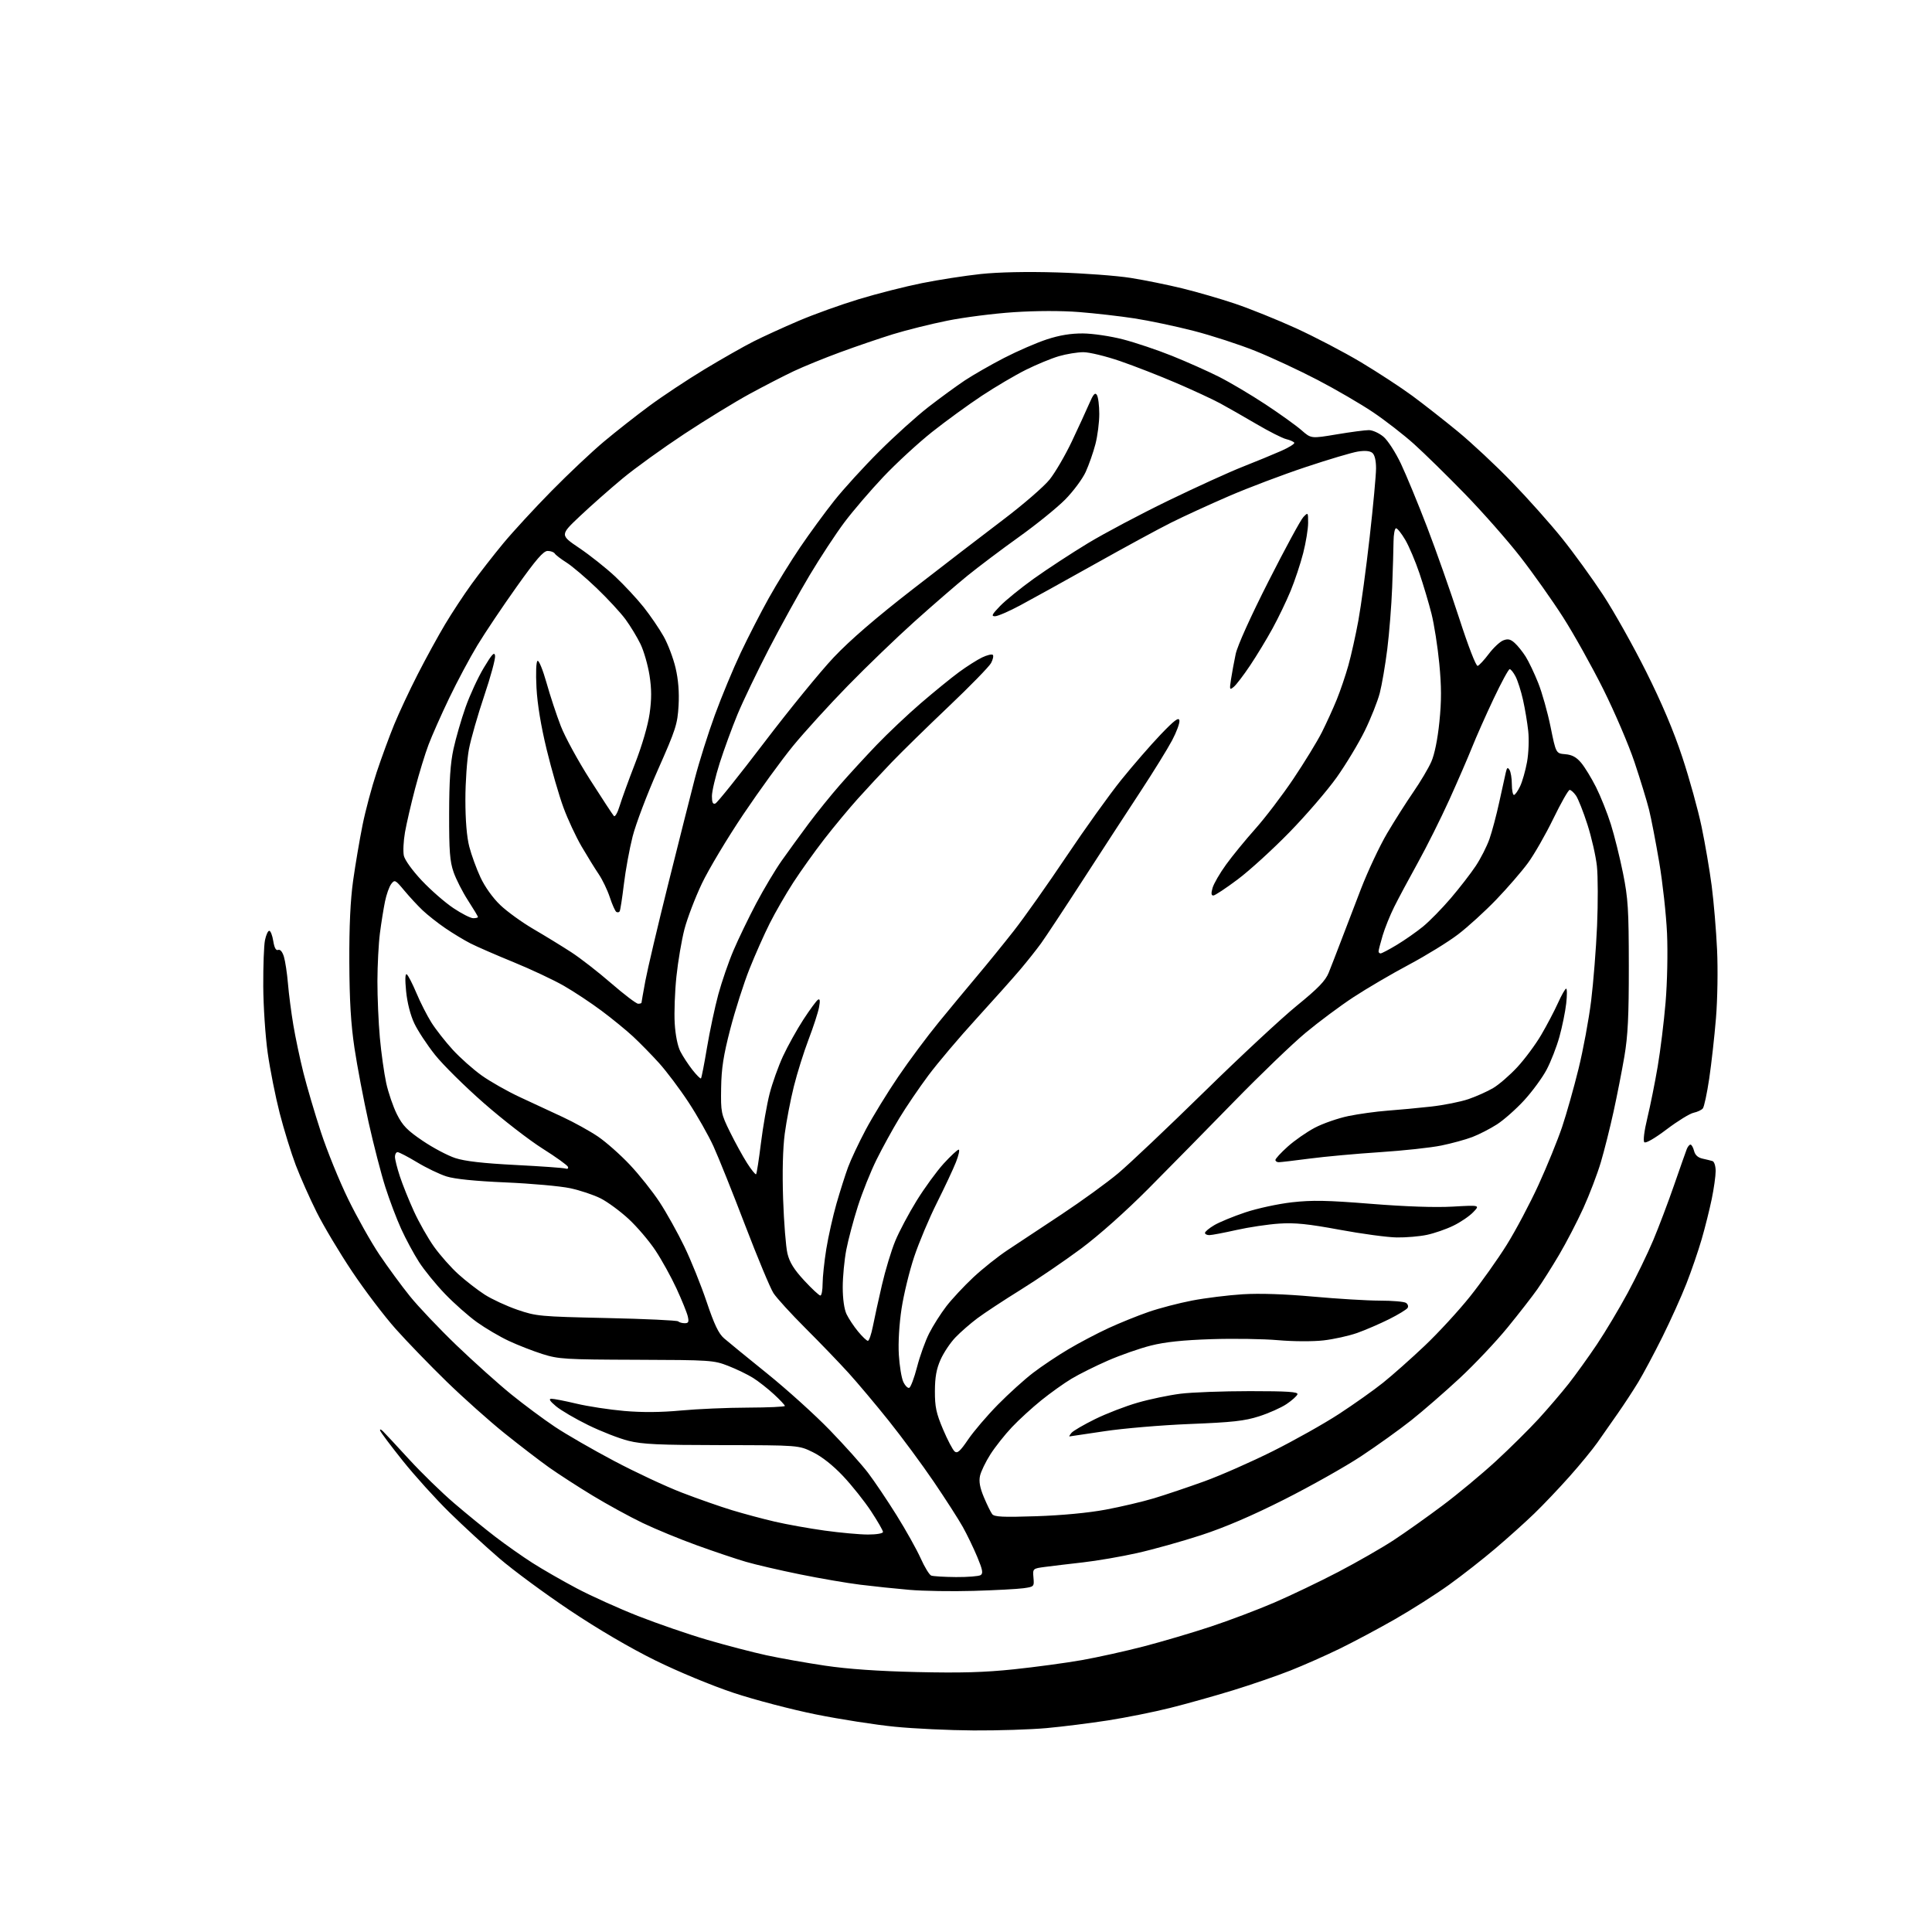 <?xml version="1.0" encoding="UTF-8" standalone="no"?>
<svg 
  version="1.1" 
  xmlns="http://www.w3.org/2000/svg" 
  xmlns:xlink="http://www.w3.org/1999/xlink" 
  xmlns:svg="http://www.w3.org/2000/svg"
  xmlns:rdf="http://www.w3.org/1999/02/22-rdf-syntax-ns#"
  xmlns:cc="http://creativecommons.org/ns#"
  xmlns:dc="http://purl.org/dc/elements/1.1/"
  viewBox="0 0 768 768"
  width="768"
  height="768"
>
<style>svg {background-color: white; }</style>"
<path stroke="none" fill="black" fill-rule="evenodd" d="M387.00,687.88C377.38,687.82 363.28,687.16 355.67,686.40C348.06,685.65 333.96,683.45 324.33,681.51C314.70,679.57 300.00,675.72 291.66,672.95C282.91,670.04 269.74,664.58 260.50,660.04C250.48,655.10 237.78,647.66 226.50,640.12C216.60,633.50 204.00,624.21 198.50,619.47C193.00,614.74 184.06,606.51 178.63,601.18C173.21,595.86 164.88,586.65 160.13,580.71C155.39,574.78 151.33,569.38 151.13,568.71C150.91,567.99 151.38,568.11 152.29,569.00C153.13,569.83 157.79,574.84 162.66,580.15C167.52,585.46 175.55,593.28 180.50,597.52C185.45,601.77 192.88,607.82 197.00,610.97C201.12,614.12 207.71,618.76 211.64,621.27C215.56,623.78 223.44,628.31 229.14,631.33C234.84,634.36 245.85,639.33 253.60,642.38C261.36,645.43 273.79,649.71 281.22,651.88C288.65,654.05 299.18,656.80 304.61,657.98C310.05,659.16 320.57,661.03 328.00,662.13C337.00,663.47 349.17,664.32 364.50,664.67C381.85,665.07 391.31,664.81 403.00,663.58C411.52,662.69 423.68,661.04 430.00,659.93C436.32,658.81 447.44,656.35 454.70,654.46C461.96,652.57 473.89,649.05 481.20,646.63C488.52,644.21 499.90,639.91 506.50,637.07C513.10,634.23 524.58,628.73 532.00,624.86C539.42,620.98 549.33,615.30 554.00,612.24C558.67,609.17 567.45,602.94 573.50,598.40C579.55,593.87 589.06,585.96 594.64,580.83C600.21,575.70 607.86,568.12 611.64,564.00C615.41,559.87 620.80,553.57 623.61,550.00C626.41,546.42 631.45,539.41 634.80,534.42C638.15,529.42 643.66,520.20 647.05,513.92C650.43,507.64 655.00,498.23 657.19,493.00C659.39,487.77 663.13,477.88 665.51,471.00C667.90,464.12 670.15,457.71 670.53,456.75C670.91,455.79 671.57,455.00 672.00,455.00C672.43,455.00 673.06,456.12 673.41,457.48C673.82,459.14 674.95,460.17 676.77,460.57C678.27,460.90 680.06,461.34 680.75,461.55C681.44,461.77 682.00,463.52 682.00,465.51C682.00,467.48 681.30,472.48 680.44,476.64C679.58,480.79 677.79,487.97 676.45,492.58C675.11,497.19 672.39,505.14 670.39,510.23C668.40,515.33 664.08,524.90 660.80,531.50C657.51,538.10 653.20,546.18 651.21,549.46C649.22,552.74 645.54,558.37 643.02,561.96C640.51,565.56 636.89,570.73 634.98,573.45C633.06,576.17 628.08,582.25 623.89,586.95C619.71,591.65 613.41,598.28 609.89,601.67C606.38,605.07 599.47,611.28 594.54,615.47C589.62,619.67 581.29,626.19 576.04,629.97C570.79,633.74 561.10,639.91 554.50,643.68C547.90,647.45 538.00,652.73 532.50,655.41C527.00,658.09 518.22,661.98 512.98,664.05C507.74,666.13 497.44,669.68 490.08,671.94C482.72,674.20 471.48,677.35 465.10,678.94C458.72,680.54 447.65,682.76 440.50,683.88C433.35,684.99 422.32,686.38 416.00,686.95C409.68,687.52 396.62,687.94 387.00,687.88zM387.00,632.40C378.48,632.65 367.00,632.47 361.50,631.99C356.00,631.52 347.23,630.60 342.00,629.95C336.77,629.31 325.98,627.45 318.00,625.83C310.02,624.21 300.35,621.97 296.50,620.84C292.65,619.72 283.92,616.78 277.11,614.32C270.29,611.86 260.54,607.84 255.43,605.39C250.33,602.94 241.41,598.06 235.62,594.55C229.82,591.04 222.03,585.99 218.29,583.35C214.56,580.70 206.57,574.57 200.54,569.73C194.51,564.88 184.17,555.65 177.55,549.21C170.93,542.77 161.81,533.34 157.28,528.26C152.75,523.17 144.96,512.92 139.98,505.46C134.99,498.01 128.65,487.40 125.89,481.88C123.13,476.36 119.39,467.94 117.57,463.17C115.76,458.40 112.88,449.10 111.18,442.50C109.49,435.90 107.34,425.10 106.41,418.50C105.48,411.90 104.69,399.98 104.65,392.00C104.61,384.02 104.91,375.81 105.33,373.75C105.75,371.69 106.51,370.00 107.03,370.00C107.55,370.00 108.27,371.82 108.62,374.05C109.07,376.81 109.69,377.95 110.58,377.61C111.39,377.30 112.25,378.32 112.86,380.30C113.39,382.06 114.12,386.88 114.47,391.00C114.81,395.12 115.78,402.55 116.61,407.50C117.44,412.45 119.25,421.00 120.63,426.50C122.01,432.00 125.13,442.57 127.56,450.00C129.99,457.43 134.86,469.41 138.38,476.62C141.90,483.84 147.49,493.78 150.80,498.71C154.12,503.64 159.56,511.07 162.91,515.22C166.25,519.38 174.60,528.17 181.46,534.77C188.33,541.36 198.12,550.14 203.22,554.28C208.32,558.41 216.14,564.22 220.60,567.19C225.05,570.16 235.62,576.26 244.10,580.74C252.57,585.23 264.68,590.89 271.00,593.32C277.32,595.76 286.32,598.91 291.00,600.33C295.68,601.75 303.32,603.80 308.00,604.88C312.68,605.97 321.58,607.57 327.78,608.43C333.99,609.29 341.75,610.00 345.03,610.00C348.47,610.00 351.00,609.56 351.00,608.97C351.00,608.40 348.86,604.69 346.25,600.72C343.64,596.76 338.64,590.48 335.15,586.78C331.15,582.53 326.72,579.03 323.15,577.28C317.50,574.50 317.50,574.50 287.00,574.46C261.83,574.43 255.33,574.13 249.82,572.74C246.14,571.82 238.94,569.01 233.82,566.50C228.69,563.99 222.93,560.61 221.00,558.99C218.57,556.95 218.01,556.05 219.17,556.03C220.09,556.01 224.59,556.89 229.17,557.98C233.75,559.07 242.30,560.37 248.17,560.88C255.30,561.50 262.76,561.44 270.67,560.70C277.18,560.09 289.14,559.57 297.25,559.55C305.36,559.52 312.00,559.22 312.00,558.88C312.00,558.53 310.03,556.44 307.61,554.21C305.20,551.99 301.49,549.08 299.36,547.74C297.24,546.41 292.80,544.26 289.50,542.97C283.70,540.71 282.49,540.63 253.00,540.53C224.57,540.44 222.03,540.28 215.62,538.25C211.84,537.05 205.81,534.70 202.23,533.02C198.64,531.34 192.97,528.00 189.61,525.60C186.25,523.19 180.53,518.14 176.90,514.36C173.27,510.59 168.60,504.85 166.53,501.61C164.45,498.37 161.28,492.48 159.48,488.52C157.67,484.56 154.84,477.09 153.19,471.91C151.53,466.73 148.53,455.13 146.52,446.13C144.52,437.12 141.99,423.85 140.91,416.63C139.48,407.04 138.93,397.83 138.86,382.50C138.80,368.13 139.28,357.87 140.38,350.00C141.27,343.68 142.95,333.77 144.11,328.00C145.27,322.23 147.80,312.77 149.72,307.00C151.64,301.23 154.78,292.68 156.70,288.00C158.62,283.32 162.83,274.32 166.07,268.00C169.30,261.68 174.19,252.76 176.92,248.19C179.66,243.61 184.39,236.41 187.45,232.19C190.51,227.96 196.18,220.68 200.05,216.00C203.93,211.32 212.59,201.92 219.30,195.11C226.01,188.29 235.35,179.49 240.06,175.55C244.76,171.61 252.86,165.24 258.06,161.40C263.25,157.55 273.14,151.00 280.03,146.83C286.93,142.66 295.72,137.66 299.57,135.72C303.42,133.78 311.46,130.10 317.45,127.55C323.43,124.99 334.22,121.11 341.41,118.93C348.61,116.74 359.90,113.87 366.50,112.55C373.10,111.22 383.59,109.60 389.82,108.93C396.99,108.17 408.16,107.94 420.32,108.30C430.87,108.62 444.00,109.60 449.50,110.48C455.00,111.35 464.23,113.23 470.00,114.64C475.77,116.05 485.23,118.79 491.00,120.74C496.77,122.68 507.62,127.05 515.09,130.45C522.57,133.86 534.23,139.95 541.01,144.00C547.78,148.06 556.96,154.06 561.41,157.34C565.86,160.62 574.00,167.00 579.50,171.52C585.00,176.04 594.67,185.08 601.00,191.62C607.33,198.15 616.30,208.22 620.94,214.00C625.58,219.78 632.92,229.90 637.25,236.50C641.58,243.10 649.28,256.82 654.37,267.00C660.58,279.41 665.32,290.60 668.75,301.00C671.57,309.52 675.01,321.95 676.40,328.61C677.80,335.28 679.60,345.85 680.42,352.11C681.24,358.38 682.20,369.80 682.56,377.50C682.93,385.40 682.74,397.29 682.12,404.78C681.52,412.08 680.31,422.88 679.44,428.77C678.56,434.66 677.42,439.99 676.90,440.62C676.38,441.25 674.73,442.02 673.23,442.34C671.73,442.65 666.91,445.62 662.53,448.93C657.77,452.53 654.19,454.59 653.65,454.05C653.11,453.51 653.60,449.59 654.87,444.32C656.04,439.47 657.88,430.32 658.95,424.00C660.03,417.68 661.44,406.20 662.09,398.50C662.76,390.56 663.01,378.66 662.67,371.00C662.33,363.57 660.94,350.89 659.57,342.81C658.20,334.73 656.38,325.28 655.51,321.81C654.64,318.34 652.05,309.88 649.75,303.00C647.45,296.12 641.86,283.07 637.34,274.00C632.81,264.93 625.60,252.01 621.31,245.30C617.01,238.59 609.37,227.79 604.31,221.30C599.26,214.81 589.36,203.58 582.31,196.33C575.27,189.09 566.15,180.16 562.06,176.48C557.97,172.81 550.64,167.12 545.78,163.85C540.92,160.58 530.99,154.80 523.72,151.01C516.45,147.22 505.33,142.04 499.00,139.50C492.68,136.96 481.65,133.37 474.50,131.53C467.35,129.69 456.77,127.46 451.00,126.57C445.23,125.68 435.32,124.55 429.00,124.05C421.93,123.49 411.92,123.51 403.00,124.10C395.02,124.63 383.10,126.15 376.50,127.49C369.90,128.82 360.23,131.24 355.00,132.85C349.77,134.47 340.32,137.69 334.00,140.02C327.68,142.34 319.35,145.74 315.50,147.56C311.65,149.38 303.77,153.44 298.00,156.58C292.23,159.72 280.52,166.89 272.00,172.51C263.48,178.13 252.45,186.08 247.50,190.19C242.55,194.30 234.92,201.03 230.55,205.16C222.60,212.67 222.60,212.67 230.29,217.86C234.51,220.71 240.91,225.79 244.51,229.15C248.10,232.52 253.22,238.02 255.89,241.38C258.55,244.75 262.12,249.98 263.82,253.01C265.52,256.03 267.65,261.66 268.55,265.51C269.65,270.20 270.04,275.13 269.74,280.50C269.32,287.84 268.65,289.94 261.53,306.00C257.26,315.62 252.74,327.55 251.48,332.50C250.22,337.45 248.66,346.00 248.00,351.50C247.34,357.00 246.59,361.84 246.33,362.27C246.07,362.69 245.48,362.79 245.01,362.50C244.54,362.21 243.38,359.62 242.43,356.74C241.49,353.86 239.49,349.70 238.00,347.50C236.51,345.30 233.45,340.35 231.20,336.50C228.95,332.65 225.70,325.68 223.98,321.00C222.25,316.32 219.26,305.98 217.32,298.00C215.04,288.61 213.61,279.94 213.26,273.39C212.95,267.46 213.12,263.04 213.68,262.70C214.20,262.38 215.80,266.28 217.24,271.39C218.67,276.49 221.22,284.22 222.91,288.58C224.59,292.94 229.85,302.57 234.60,310.00C239.34,317.43 243.58,323.89 244.03,324.37C244.48,324.86 245.51,323.06 246.32,320.37C247.13,317.69 249.89,310.10 252.45,303.50C255.24,296.32 257.56,288.35 258.23,283.67C259.05,277.87 259.04,273.93 258.19,268.45C257.55,264.39 255.95,258.81 254.62,256.05C253.29,253.30 250.60,248.86 248.64,246.19C246.68,243.53 241.50,237.92 237.11,233.73C232.73,229.54 227.35,224.98 225.16,223.60C222.96,222.21 220.88,220.61 220.53,220.04C220.17,219.47 218.90,219.00 217.69,219.01C216.02,219.01 213.11,222.37 205.37,233.26C199.79,241.09 192.78,251.55 189.78,256.50C186.78,261.45 181.73,270.90 178.57,277.50C175.40,284.10 171.71,292.43 170.36,296.00C169.00,299.57 166.59,307.45 165.00,313.50C163.41,319.55 161.60,327.35 160.99,330.84C160.38,334.32 160.18,338.53 160.54,340.17C160.92,341.89 163.98,346.12 167.71,350.08C171.30,353.88 176.93,358.79 180.23,360.99C183.53,363.20 187.08,365.00 188.11,365.00C189.15,365.00 190.00,364.79 190.00,364.53C190.00,364.28 188.23,361.32 186.06,357.97C183.89,354.62 181.30,349.54 180.31,346.69C178.82,342.41 178.51,338.35 178.54,323.50C178.56,310.38 179.03,303.39 180.27,297.71C181.21,293.42 183.35,286.00 185.04,281.21C186.72,276.42 189.98,269.35 192.29,265.50C195.59,259.99 196.55,258.96 196.80,260.68C196.98,261.88 195.03,269.06 192.47,276.63C189.92,284.20 187.19,293.72 186.41,297.79C185.64,301.85 185.00,310.89 185.00,317.88C185.00,326.06 185.55,332.70 186.54,336.54C187.38,339.82 189.39,345.32 190.99,348.76C192.74,352.52 195.88,356.92 198.85,359.76C201.57,362.37 207.55,366.69 212.15,369.37C216.74,372.05 223.46,376.17 227.08,378.52C230.70,380.87 237.87,386.44 243.00,390.90C248.14,395.35 252.94,399.00 253.67,399.00C254.40,399.00 255.00,398.82 255.00,398.61C255.00,398.40 255.70,394.46 256.55,389.86C257.41,385.26 261.48,368.00 265.60,351.50C269.72,335.00 274.49,316.10 276.20,309.50C277.91,302.90 281.50,291.51 284.18,284.19C286.85,276.88 291.48,265.75 294.45,259.47C297.42,253.20 302.43,243.44 305.59,237.78C308.74,232.13 314.37,223.00 318.11,217.50C321.84,212.00 327.93,203.68 331.65,199.00C335.36,194.32 343.37,185.54 349.45,179.48C355.53,173.41 364.32,165.48 369.00,161.84C373.68,158.21 380.22,153.43 383.54,151.22C386.87,149.02 393.90,144.99 399.17,142.27C404.45,139.55 412.08,136.24 416.13,134.91C421.20,133.25 425.68,132.52 430.50,132.55C434.38,132.58 441.47,133.63 446.42,134.91C451.32,136.18 460.09,139.13 465.92,141.47C471.74,143.81 480.10,147.54 484.50,149.75C488.90,151.97 497.24,156.91 503.03,160.73C508.83,164.55 515.28,169.19 517.38,171.03C521.19,174.37 521.19,174.37 531.34,172.67C536.93,171.73 542.70,170.97 544.17,170.98C545.64,170.99 548.24,172.17 549.95,173.61C551.67,175.06 554.76,179.83 556.90,184.36C559.02,188.84 563.69,200.15 567.28,209.50C570.87,218.85 576.62,235.18 580.06,245.78C583.71,257.06 586.76,264.91 587.40,264.70C588.01,264.51 590.00,262.35 591.83,259.92C593.67,257.49 596.24,255.08 597.55,254.57C599.40,253.84 600.43,254.07 602.10,255.57C603.29,256.63 605.25,259.07 606.47,261.00C607.69,262.93 609.94,267.65 611.47,271.50C613.01,275.35 615.22,283.23 616.39,289.00C618.52,299.50 618.52,299.50 622.22,299.81C624.90,300.03 626.64,300.97 628.52,303.21C629.96,304.91 632.62,309.28 634.45,312.90C636.27,316.53 638.92,323.16 640.33,327.64C641.74,332.11 643.92,340.89 645.18,347.14C647.19,357.17 647.46,361.49 647.48,384.00C647.50,404.03 647.11,411.75 645.71,420.00C644.72,425.77 642.78,435.68 641.39,442.00C640.01,448.32 637.74,457.32 636.36,462.00C634.97,466.68 631.84,474.89 629.40,480.25C626.96,485.61 622.64,493.93 619.80,498.75C616.96,503.56 613.05,509.75 611.11,512.50C609.18,515.25 603.87,522.08 599.31,527.67C594.75,533.26 586.18,542.34 580.26,547.84C574.34,553.34 565.67,560.87 561.00,564.58C556.33,568.28 547.33,574.73 541.02,578.90C534.70,583.07 520.97,590.80 510.52,596.07C497.74,602.52 486.91,607.17 477.50,610.24C469.80,612.75 458.32,615.96 452.00,617.37C445.68,618.79 436.00,620.45 430.50,621.07C425.00,621.69 418.25,622.50 415.50,622.86C410.51,623.52 410.51,623.52 410.82,627.14C411.13,630.70 411.07,630.76 406.82,631.35C404.44,631.68 395.52,632.15 387.00,632.40zM380.00,626.91C384.68,626.94 389.10,626.59 389.82,626.13C390.88,625.46 390.61,624.01 388.48,618.90C387.01,615.38 384.43,610.02 382.74,607.00C381.06,603.98 375.85,595.88 371.18,589.00C366.50,582.12 358.46,571.24 353.31,564.80C348.17,558.37 340.98,549.82 337.34,545.80C333.70,541.79 326.00,533.78 320.22,528.02C314.45,522.26 308.70,515.96 307.45,514.02C306.20,512.08 301.13,499.93 296.18,487.00C291.24,474.07 285.58,459.97 283.61,455.66C281.64,451.35 277.18,443.47 273.69,438.16C270.20,432.85 264.91,425.81 261.92,422.51C258.94,419.22 254.31,414.50 251.63,412.01C248.95,409.53 243.33,404.93 239.13,401.80C234.93,398.66 228.19,394.20 224.15,391.88C220.11,389.56 211.11,385.33 204.15,382.48C197.19,379.64 189.47,376.27 187.00,375.01C184.53,373.75 180.03,371.03 177.00,368.96C173.97,366.89 169.92,363.69 167.98,361.85C166.04,360.01 162.77,356.48 160.71,354.00C157.16,349.73 156.89,349.60 155.53,351.38C154.73,352.42 153.61,355.57 153.04,358.38C152.46,361.20 151.55,366.88 151.02,371.00C150.49,375.12 150.05,383.68 150.03,390.00C150.02,396.32 150.45,406.45 151.00,412.50C151.55,418.55 152.69,426.65 153.52,430.50C154.36,434.35 156.28,439.96 157.79,442.96C160.04,447.44 161.88,449.34 168.02,453.49C172.13,456.28 177.97,459.37 181.00,460.36C184.83,461.61 192.10,462.44 205.00,463.10C215.18,463.62 224.10,464.26 224.83,464.52C225.57,464.79 226.00,464.49 225.78,463.85C225.57,463.22 221.04,459.96 215.71,456.60C210.39,453.25 199.86,445.10 192.33,438.50C184.80,431.90 176.07,423.27 172.92,419.31C169.78,415.36 166.07,409.73 164.69,406.80C163.15,403.55 161.89,398.61 161.44,394.09C160.97,389.37 161.06,386.92 161.69,387.31C162.22,387.64 163.94,390.97 165.51,394.70C167.07,398.44 169.78,403.75 171.51,406.50C173.25,409.25 177.06,414.11 179.99,417.31C182.92,420.51 188.09,425.10 191.48,427.52C194.87,429.94 201.66,433.79 206.57,436.08C211.48,438.37 219.19,441.96 223.71,444.05C228.22,446.15 234.52,449.64 237.72,451.81C240.91,453.98 246.60,459.01 250.37,463.01C254.13,467.00 259.46,473.69 262.20,477.88C264.95,482.07 269.37,490.00 272.03,495.50C274.69,501.00 278.68,510.90 280.90,517.50C283.93,526.50 285.66,530.13 287.82,532.00C289.40,533.38 297.10,539.66 304.93,545.98C312.76,552.29 323.97,562.41 329.84,568.48C335.71,574.54 342.57,582.20 345.08,585.50C347.59,588.80 352.68,596.36 356.38,602.29C360.09,608.23 364.40,615.94 365.97,619.43C367.53,622.92 369.42,626.01 370.16,626.31C370.90,626.60 375.32,626.87 380.00,626.91zM411.98,602.72C422.15,602.38 432.73,601.38 439.50,600.11C445.55,598.98 454.20,596.95 458.72,595.59C463.24,594.23 472.24,591.20 478.72,588.86C485.20,586.51 497.48,581.10 506.00,576.84C514.52,572.58 526.36,565.93 532.29,562.06C538.22,558.19 546.10,552.61 549.79,549.65C553.48,546.70 560.92,540.10 566.33,534.97C571.73,529.85 579.83,521.05 584.33,515.42C588.82,509.80 595.40,500.53 598.95,494.84C602.50,489.16 608.19,478.42 611.59,470.99C614.99,463.56 619.20,453.21 620.96,447.99C622.71,442.77 625.65,432.37 627.49,424.87C629.34,417.37 631.59,405.22 632.50,397.87C633.40,390.52 634.47,377.09 634.86,368.03C635.25,358.98 635.22,348.31 634.80,344.33C634.37,340.35 632.68,332.91 631.04,327.80C629.40,322.68 627.34,317.49 626.47,316.25C625.60,315.01 624.47,314.00 623.96,314.00C623.45,314.00 620.51,319.17 617.44,325.49C614.37,331.81 609.83,339.72 607.36,343.08C604.89,346.44 599.24,352.97 594.80,357.59C590.36,362.21 583.53,368.44 579.61,371.43C575.70,374.42 566.89,379.84 560.04,383.49C553.18,387.14 543.28,392.94 538.04,396.38C532.79,399.82 524.23,406.20 519.00,410.55C513.77,414.90 500.95,427.23 490.50,437.95C480.05,448.66 464.75,464.22 456.50,472.52C447.42,481.65 436.83,491.07 429.67,496.40C423.16,501.23 412.38,508.58 405.71,512.72C399.03,516.86 391.31,521.95 388.54,524.02C385.77,526.09 381.83,529.52 379.80,531.64C377.76,533.76 375.10,537.75 373.88,540.50C372.24,544.19 371.66,547.46 371.64,553.00C371.62,559.26 372.16,561.77 374.87,568.18C376.66,572.41 378.74,576.37 379.49,576.99C380.57,577.88 381.67,576.90 384.85,572.22C387.06,568.97 392.38,562.74 396.68,558.37C400.98,554.00 407.29,548.30 410.70,545.70C414.10,543.10 420.40,538.88 424.70,536.34C428.99,533.79 436.16,530.02 440.62,527.96C445.09,525.90 452.26,523.00 456.55,521.52C460.84,520.03 468.66,517.99 473.92,516.98C479.19,515.97 488.23,514.85 494.00,514.49C500.73,514.08 510.76,514.41 521.95,515.42C531.55,516.29 543.48,517.01 548.45,517.02C553.43,517.02 558.12,517.42 558.88,517.90C559.64,518.38 559.94,519.29 559.55,519.91C559.17,520.54 555.85,522.56 552.18,524.40C548.50,526.23 542.80,528.70 539.50,529.87C536.20,531.03 530.17,532.37 526.10,532.83C521.89,533.31 514.14,533.27 508.10,532.75C502.27,532.23 490.30,532.05 481.50,532.34C470.27,532.71 463.12,533.46 457.50,534.88C453.10,535.98 445.41,538.67 440.42,540.85C435.43,543.03 428.90,546.28 425.92,548.08C422.94,549.87 417.54,553.73 413.92,556.65C410.30,559.57 405.04,564.37 402.25,567.33C399.45,570.29 395.61,575.14 393.71,578.11C391.82,581.07 389.95,584.93 389.57,586.67C389.08,588.93 389.52,591.37 391.11,595.17C392.34,598.10 393.82,601.12 394.40,601.88C395.26,603.00 398.62,603.16 411.98,602.72zM425.13,571.00C424.92,571.00 425.29,570.36 425.94,569.58C426.59,568.79 430.80,566.34 435.31,564.12C439.81,561.90 447.44,558.96 452.26,557.58C457.07,556.19 464.71,554.60 469.23,554.03C473.75,553.46 486.16,553.00 496.81,553.00C511.85,553.00 516.08,553.28 515.76,554.25C515.53,554.94 513.58,556.69 511.42,558.14C509.27,559.59 504.35,561.78 500.50,563.01C494.72,564.86 489.91,565.39 473.00,566.06C461.73,566.51 446.43,567.81 439.00,568.94C431.57,570.07 425.33,570.99 425.13,571.00zM361.42,551.69C362.01,551.50 363.41,547.77 364.54,543.42C365.66,539.06 367.83,533.02 369.37,530.00C370.90,526.98 373.97,522.15 376.18,519.27C378.40,516.40 383.22,511.22 386.91,507.77C390.60,504.32 396.74,499.43 400.56,496.91C404.38,494.39 414.02,488.00 422.00,482.72C429.98,477.43 440.10,470.09 444.50,466.40C448.90,462.71 464.20,448.22 478.50,434.21C492.80,420.19 509.45,404.70 515.50,399.78C524.01,392.85 526.88,389.88 528.18,386.66C529.10,384.37 531.23,378.90 532.90,374.50C534.57,370.10 538.20,360.63 540.97,353.45C543.74,346.27 548.44,336.27 551.41,331.24C554.38,326.21 559.09,318.81 561.86,314.79C564.63,310.78 567.83,305.39 568.97,302.80C570.26,299.90 571.48,293.87 572.18,286.97C573.04,278.55 573.02,272.87 572.13,263.67C571.48,256.97 570.09,248.12 569.05,244.00C568.01,239.88 565.85,232.62 564.25,227.88C562.65,223.14 560.12,217.18 558.63,214.63C557.14,212.08 555.48,210.00 554.96,210.00C554.43,210.00 553.98,212.36 553.95,215.25C553.93,218.14 553.68,226.35 553.41,233.50C553.13,240.65 552.26,251.68 551.47,258.00C550.68,264.32 549.33,272.20 548.48,275.50C547.62,278.80 544.94,285.55 542.52,290.50C540.09,295.45 535.08,303.77 531.37,309.00C527.65,314.23 519.19,324.06 512.56,330.85C505.93,337.65 496.68,346.08 492.00,349.58C487.32,353.09 482.97,355.97 482.32,355.98C481.48,355.99 481.39,355.12 482.01,352.96C482.49,351.28 484.90,347.12 487.37,343.71C489.83,340.29 495.07,333.90 498.99,329.50C502.92,325.10 509.73,316.16 514.11,309.64C518.49,303.12 523.60,294.78 525.45,291.11C527.30,287.43 529.97,281.57 531.39,278.07C532.81,274.58 534.88,268.48 535.99,264.53C537.10,260.58 538.89,252.55 539.97,246.69C541.04,240.82 543.07,225.91 544.46,213.55C545.86,201.18 547.00,188.86 547.00,186.16C547.00,183.06 546.46,180.79 545.53,180.03C544.57,179.23 542.61,179.05 539.78,179.50C537.43,179.87 528.08,182.65 519.00,185.68C509.93,188.70 496.20,193.89 488.50,197.22C480.80,200.55 470.48,205.28 465.57,207.74C460.65,210.19 446.93,217.65 435.07,224.30C423.20,230.95 409.90,238.31 405.50,240.66C401.10,243.02 396.62,244.95 395.55,244.97C393.94,244.99 394.30,244.26 397.55,240.90C399.72,238.65 405.77,233.74 411.00,229.99C416.23,226.25 425.90,219.92 432.50,215.92C439.10,211.93 453.50,204.30 464.50,198.97C475.50,193.64 488.77,187.59 494.00,185.54C499.23,183.48 506.08,180.66 509.23,179.27C512.38,177.88 514.75,176.40 514.49,175.98C514.23,175.56 512.78,174.92 511.26,174.55C509.74,174.19 504.45,171.50 499.50,168.59C494.55,165.68 488.02,161.96 485.00,160.32C481.98,158.69 474.10,155.04 467.50,152.21C460.90,149.38 450.88,145.47 445.23,143.53C439.59,141.59 433.03,140.00 430.66,140.00C428.30,140.00 423.92,140.72 420.93,141.59C417.94,142.46 412.04,144.90 407.82,147.00C403.60,149.10 395.72,153.74 390.32,157.31C384.92,160.88 376.00,167.37 370.50,171.73C365.00,176.10 356.30,184.11 351.16,189.54C346.03,194.97 339.05,203.11 335.66,207.63C332.27,212.15 326.05,221.62 321.83,228.68C317.61,235.73 310.32,248.93 305.63,258.00C300.94,267.07 295.33,278.77 293.16,284.00C291.00,289.23 287.83,297.89 286.11,303.26C284.40,308.63 283.00,314.58 283.00,316.48C283.00,319.00 283.37,319.79 284.37,319.41C285.12,319.12 293.85,308.22 303.77,295.19C313.68,282.16 326.13,266.91 331.43,261.30C337.91,254.45 348.19,245.58 362.79,234.25C374.73,224.98 390.96,212.51 398.86,206.53C406.75,200.56 415.03,193.39 417.26,190.59C419.49,187.79 423.45,181.00 426.06,175.50C428.66,170.00 431.77,163.26 432.95,160.52C434.61,156.66 435.31,155.87 436.03,157.02C436.55,157.83 436.98,161.22 436.98,164.54C436.99,167.86 436.30,173.26 435.45,176.54C434.60,179.82 432.86,184.79 431.58,187.60C430.30,190.40 426.61,195.36 423.38,198.62C420.14,201.88 411.88,208.57 405.00,213.48C398.12,218.40 388.90,225.35 384.50,228.92C380.10,232.50 370.65,240.68 363.50,247.10C356.35,253.52 344.42,265.01 336.98,272.64C329.55,280.26 319.77,291.00 315.26,296.50C310.75,302.00 301.85,314.25 295.48,323.72C289.11,333.20 281.70,345.57 279.01,351.22C276.32,356.88 273.21,365.04 272.08,369.36C270.96,373.69 269.52,382.15 268.89,388.16C268.26,394.18 267.95,402.57 268.21,406.80C268.48,411.45 269.38,415.89 270.47,418.00C271.46,419.93 273.62,423.21 275.26,425.30C276.90,427.38 278.43,428.91 278.65,428.68C278.88,428.46 279.96,422.92 281.05,416.39C282.15,409.85 284.17,400.36 285.54,395.29C286.92,390.23 289.63,382.35 291.58,377.79C293.52,373.23 297.58,364.84 300.59,359.13C303.60,353.43 308.17,345.78 310.74,342.13C313.31,338.49 318.10,331.90 321.38,327.50C324.66,323.10 330.29,316.12 333.90,312.00C337.50,307.88 344.06,300.73 348.47,296.13C352.89,291.53 360.77,284.07 366.00,279.57C371.23,275.07 378.06,269.50 381.19,267.20C384.32,264.90 388.48,262.26 390.43,261.33C392.38,260.40 394.28,259.95 394.66,260.32C395.03,260.70 394.72,262.16 393.96,263.58C393.20,264.99 385.63,272.76 377.13,280.83C368.63,288.90 358.44,298.88 354.48,303.00C350.53,307.12 344.46,313.65 341.00,317.50C337.54,321.35 331.56,328.55 327.71,333.50C323.87,338.45 318.30,346.25 315.33,350.83C312.37,355.41 308.16,362.71 305.98,367.05C303.79,371.39 300.16,379.57 297.91,385.22C295.66,390.87 292.24,401.57 290.31,409.00C287.57,419.57 286.78,424.67 286.66,432.50C286.51,442.15 286.63,442.76 290.19,450.00C292.22,454.12 295.28,459.69 296.99,462.37C298.70,465.04 300.31,467.03 300.56,466.77C300.81,466.52 301.68,460.94 302.49,454.37C303.31,447.80 304.85,438.98 305.93,434.76C307.01,430.55 309.42,423.82 311.28,419.80C313.15,415.79 316.78,409.26 319.35,405.30C321.93,401.34 324.54,397.79 325.16,397.40C325.95,396.91 326.07,397.79 325.58,400.42C325.20,402.46 323.33,408.20 321.43,413.18C319.53,418.16 316.89,426.57 315.57,431.87C314.25,437.17 312.62,445.62 311.95,450.66C311.18,456.53 310.94,465.88 311.30,476.66C311.62,485.92 312.39,495.66 313.02,498.29C313.88,501.83 315.62,504.63 319.70,509.04C322.73,512.32 325.62,515.00 326.11,515.00C326.60,515.00 327.00,512.86 327.00,510.25C327.01,507.64 327.67,501.44 328.47,496.47C329.28,491.50 331.10,483.40 332.51,478.47C333.93,473.54 336.00,467.02 337.11,464.00C338.22,460.98 341.40,454.23 344.17,449.02C346.95,443.81 352.74,434.36 357.05,428.02C361.35,421.68 368.61,411.93 373.19,406.34C377.76,400.75 384.66,392.43 388.53,387.84C392.40,383.25 398.92,375.23 403.02,370.00C407.12,364.77 416.50,351.50 423.87,340.50C431.24,329.50 441.08,315.77 445.73,310.00C450.39,304.23 457.41,296.14 461.34,292.03C466.83,286.30 468.57,284.99 468.83,286.37C469.03,287.37 467.71,290.95 465.91,294.34C464.11,297.73 458.50,306.80 453.45,314.50C448.39,322.20 438.15,337.95 430.67,349.50C423.20,361.05 415.62,372.52 413.83,375.00C412.03,377.48 408.30,382.18 405.53,385.45C402.76,388.72 394.93,397.49 388.13,404.95C381.32,412.40 372.73,422.55 369.04,427.50C365.35,432.45 360.15,440.10 357.49,444.50C354.82,448.90 350.75,456.32 348.43,461.00C346.11,465.68 342.78,474.00 341.02,479.50C339.26,485.00 337.19,492.80 336.41,496.84C335.64,500.87 335.00,507.56 335.00,511.69C335.00,516.32 335.58,520.42 336.51,522.39C337.35,524.14 339.40,527.25 341.09,529.29C342.77,531.33 344.53,533.00 345.00,533.00C345.47,533.00 346.36,530.41 346.98,527.25C347.60,524.09 349.21,516.71 350.57,510.85C351.92,505.00 354.30,497.12 355.86,493.35C357.41,489.57 361.25,482.35 364.38,477.29C367.51,472.23 372.35,465.59 375.13,462.54C377.92,459.49 380.60,457.00 381.09,457.00C381.57,457.00 381.09,459.22 380.02,461.94C378.95,464.66 375.55,471.91 372.47,478.06C369.39,484.20 365.32,493.87 363.42,499.54C361.52,505.20 359.26,514.49 358.39,520.17C357.45,526.34 357.01,533.72 357.30,538.50C357.56,542.90 358.36,547.75 359.06,549.28C359.77,550.80 360.83,551.89 361.42,551.69zM272.19,526.00C273.70,526.00 273.92,525.49 273.40,523.25C273.04,521.74 271.02,516.76 268.91,512.19C266.80,507.62 263.03,500.80 260.52,497.03C258.02,493.27 253.24,487.66 249.90,484.57C246.56,481.48 241.56,477.80 238.79,476.39C236.02,474.99 230.55,473.16 226.63,472.33C222.71,471.50 211.18,470.47 201.00,470.03C188.89,469.51 180.77,468.69 177.49,467.65C174.74,466.78 169.47,464.25 165.80,462.03C162.12,459.81 158.63,458.00 158.05,458.00C157.47,458.00 157.00,458.83 157.00,459.83C157.00,460.84 157.87,464.33 158.94,467.58C160.01,470.84 162.52,477.10 164.53,481.49C166.53,485.89 170.14,492.24 172.54,495.61C174.95,498.98 179.30,503.89 182.21,506.52C185.12,509.15 189.83,512.80 192.67,514.63C195.52,516.46 201.37,519.17 205.67,520.65C213.20,523.23 214.56,523.35 241.19,523.94C256.41,524.27 269.20,524.87 269.60,525.27C270.00,525.67 271.17,526.00 272.19,526.00zM555.20,491.90C551.52,491.85 541.30,490.47 532.50,488.84C519.97,486.52 514.77,485.99 508.50,486.40C504.10,486.69 496.45,487.83 491.50,488.94C486.55,490.05 481.71,490.97 480.75,490.98C479.79,490.99 479.00,490.59 479.00,490.10C479.00,489.60 480.67,488.21 482.71,487.01C484.75,485.81 490.29,483.52 495.03,481.94C499.77,480.35 508.12,478.55 513.58,477.93C521.65,477.03 527.51,477.14 545.00,478.54C558.72,479.64 570.45,480.04 577.42,479.65C588.35,479.03 588.35,479.03 585.61,481.88C584.11,483.45 580.55,485.87 577.69,487.25C574.84,488.64 570.12,490.27 567.20,490.88C564.29,491.50 558.89,491.96 555.20,491.90zM508.31,462.00C507.59,462.00 507.00,461.59 507.00,461.09C507.00,460.59 509.20,458.21 511.89,455.79C514.57,453.38 519.41,450.01 522.64,448.30C525.86,446.60 531.88,444.51 536.00,443.65C540.12,442.80 547.10,441.84 551.50,441.51C555.90,441.19 563.69,440.46 568.81,439.89C573.93,439.32 580.64,437.98 583.73,436.92C586.82,435.86 591.22,433.89 593.52,432.54C595.82,431.19 600.14,427.45 603.13,424.23C606.11,421.01 610.39,415.25 612.63,411.43C614.87,407.62 617.87,401.91 619.30,398.75C620.72,395.59 622.20,393.00 622.57,393.00C622.95,393.00 622.96,395.66 622.59,398.91C622.22,402.17 621.01,408.13 619.89,412.16C618.77,416.19 616.47,422.08 614.78,425.26C613.09,428.44 609.08,433.90 605.87,437.40C602.66,440.90 597.79,445.21 595.05,446.97C592.31,448.73 587.89,450.99 585.24,452.00C582.59,453.01 577.06,454.52 572.96,455.36C568.86,456.21 557.85,457.40 548.50,458.01C539.15,458.62 526.58,459.77 520.56,460.56C514.55,461.35 509.04,462.00 508.31,462.00zM548.81,379.00C549.25,379.00 552.17,377.47 555.28,375.59C558.40,373.71 563.06,370.45 565.65,368.34C568.23,366.23 573.20,361.16 576.69,357.08C580.18,352.99 584.65,347.22 586.62,344.25C588.59,341.29 591.05,336.45 592.08,333.52C593.11,330.58 594.87,323.97 595.98,318.84C597.10,313.70 598.27,308.40 598.58,307.05C599.02,305.11 599.33,304.90 600.05,306.05C600.56,306.85 600.98,309.41 600.98,311.75C600.99,314.09 601.37,316.00 601.81,316.00C602.26,316.00 603.36,314.47 604.25,312.59C605.15,310.72 606.39,306.36 607.02,302.91C607.65,299.40 607.86,293.96 607.49,290.57C607.13,287.23 606.20,281.67 605.42,278.21C604.65,274.75 603.32,270.59 602.48,268.96C601.64,267.33 600.58,266.00 600.12,266.00C599.67,266.00 596.79,271.30 593.73,277.78C590.66,284.26 586.82,292.92 585.18,297.03C583.54,301.14 579.46,310.54 576.12,317.93C572.77,325.31 567.15,336.56 563.62,342.93C560.09,349.29 555.86,357.20 554.22,360.50C552.57,363.80 550.50,368.94 549.61,371.93C548.73,374.92 548.00,377.73 548.00,378.18C548.00,378.63 548.36,379.00 548.81,379.00zM490.45,273.03C488.78,274.41 488.71,274.23 489.35,270.00C489.73,267.52 490.56,263.02 491.20,260.00C491.90,256.70 497.14,245.09 504.29,231.00C510.85,218.07 517.06,206.61 518.11,205.53C519.98,203.58 520.00,203.61 520.00,207.86C520.00,210.23 519.12,215.63 518.04,219.86C516.96,224.09 514.71,230.84 513.05,234.87C511.39,238.90 508.15,245.64 505.84,249.85C503.54,254.06 499.53,260.66 496.94,264.53C494.35,268.40 491.44,272.22 490.45,273.03z" />

</svg>